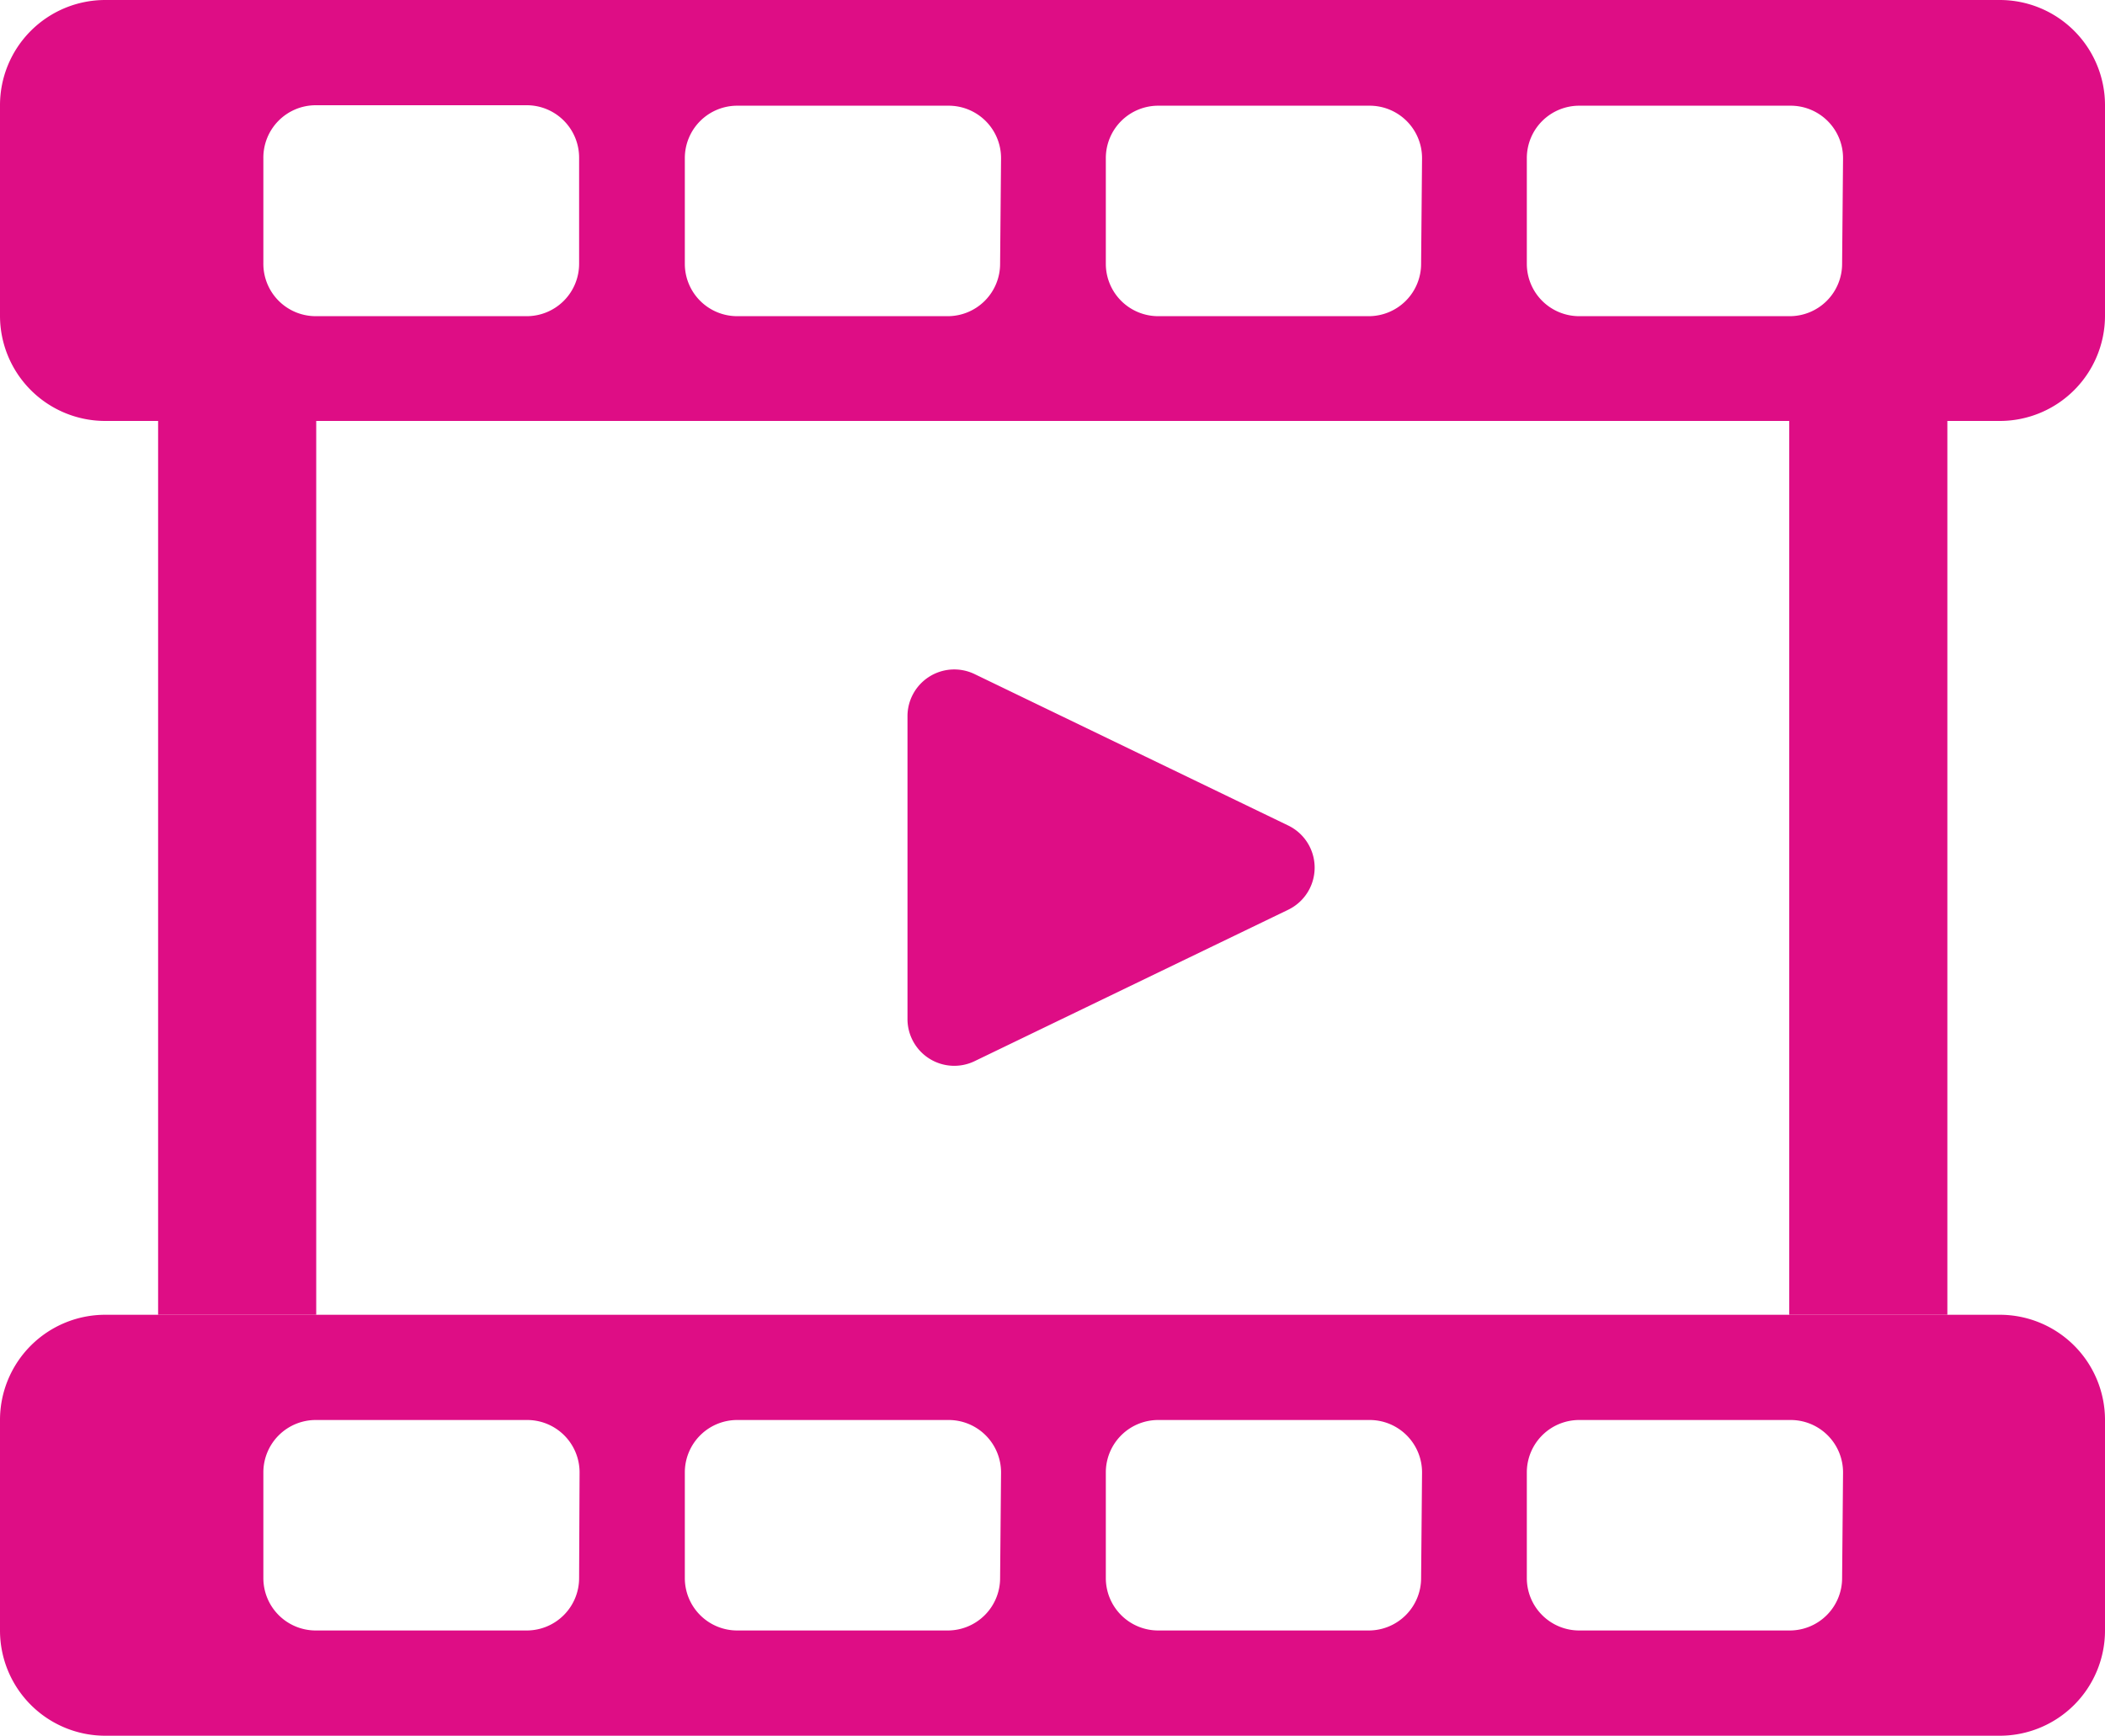 <svg xmlns="http://www.w3.org/2000/svg" viewBox="0 0 45 37.11"><defs><style>.cls-1,.cls-2{fill:#de0d85;}.cls-2{fill-rule:evenodd;}</style></defs><title>header_icon_movie</title><g id="レイヤー_2" data-name="レイヤー 2"><g id="gnav_about31"><rect class="cls-1" x="3.38" y="9" width="3.38" height="19.11"/><rect class="cls-1" x="38.25" y="9" width="3.38" height="19.11"/><path class="cls-1" d="M42.75,28.11H2.25A2.25,2.25,0,0,0,0,30.36v4.5a2.25,2.25,0,0,0,2.25,2.25h40.5A2.25,2.25,0,0,0,45,34.86v-4.5A2.25,2.25,0,0,0,42.75,28.11ZM12.38,33.73a1.12,1.12,0,0,1-1.12,1.13H6.75a1.12,1.12,0,0,1-1.12-1.12V31.48a1.12,1.12,0,0,1,1.13-1.12h4.5a1.12,1.12,0,0,1,1.13,1.13Zm9,0a1.12,1.12,0,0,1-1.12,1.13h-4.5a1.12,1.12,0,0,1-1.12-1.12V31.48a1.12,1.12,0,0,1,1.13-1.12h4.5a1.12,1.12,0,0,1,1.13,1.13Zm9,0a1.12,1.12,0,0,1-1.12,1.13h-4.5a1.12,1.12,0,0,1-1.12-1.12V31.48a1.12,1.12,0,0,1,1.13-1.12h4.5a1.12,1.12,0,0,1,1.13,1.13Zm9,0a1.12,1.12,0,0,1-1.12,1.13h-4.5a1.12,1.12,0,0,1-1.12-1.12V31.48a1.12,1.12,0,0,1,1.13-1.12h4.5a1.12,1.12,0,0,1,1.13,1.13Z"/><path class="cls-1" d="M42.75,0H2.25A2.25,2.25,0,0,0,0,2.25v4.5A2.25,2.25,0,0,0,2.25,9h40.5A2.25,2.25,0,0,0,45,6.75V2.25A2.25,2.25,0,0,0,42.75,0ZM12.38,5.63a1.12,1.12,0,0,1-1.12,1.13H6.75A1.12,1.12,0,0,1,5.63,5.63V3.38A1.12,1.12,0,0,1,6.75,2.25h4.5a1.12,1.12,0,0,1,1.13,1.13Zm9,0a1.12,1.12,0,0,1-1.12,1.13h-4.5a1.12,1.12,0,0,1-1.12-1.12V3.38a1.12,1.12,0,0,1,1.13-1.12h4.5a1.12,1.12,0,0,1,1.13,1.13Zm9,0a1.12,1.12,0,0,1-1.12,1.13h-4.5a1.12,1.12,0,0,1-1.12-1.12V3.38a1.12,1.12,0,0,1,1.13-1.12h4.5a1.12,1.12,0,0,1,1.13,1.13Zm9,0a1.12,1.12,0,0,1-1.12,1.13h-4.5a1.12,1.12,0,0,1-1.12-1.12V3.38a1.12,1.12,0,0,1,1.13-1.12h4.5a1.12,1.12,0,0,1,1.13,1.13Z"/><path class="cls-2" d="M27.54,17.65l-6.71-3.24a1,1,0,0,0-1.43.9v6.48a1,1,0,0,0,1.43.9l6.71-3.24A1,1,0,0,0,27.54,17.65Z"/></g></g></svg>